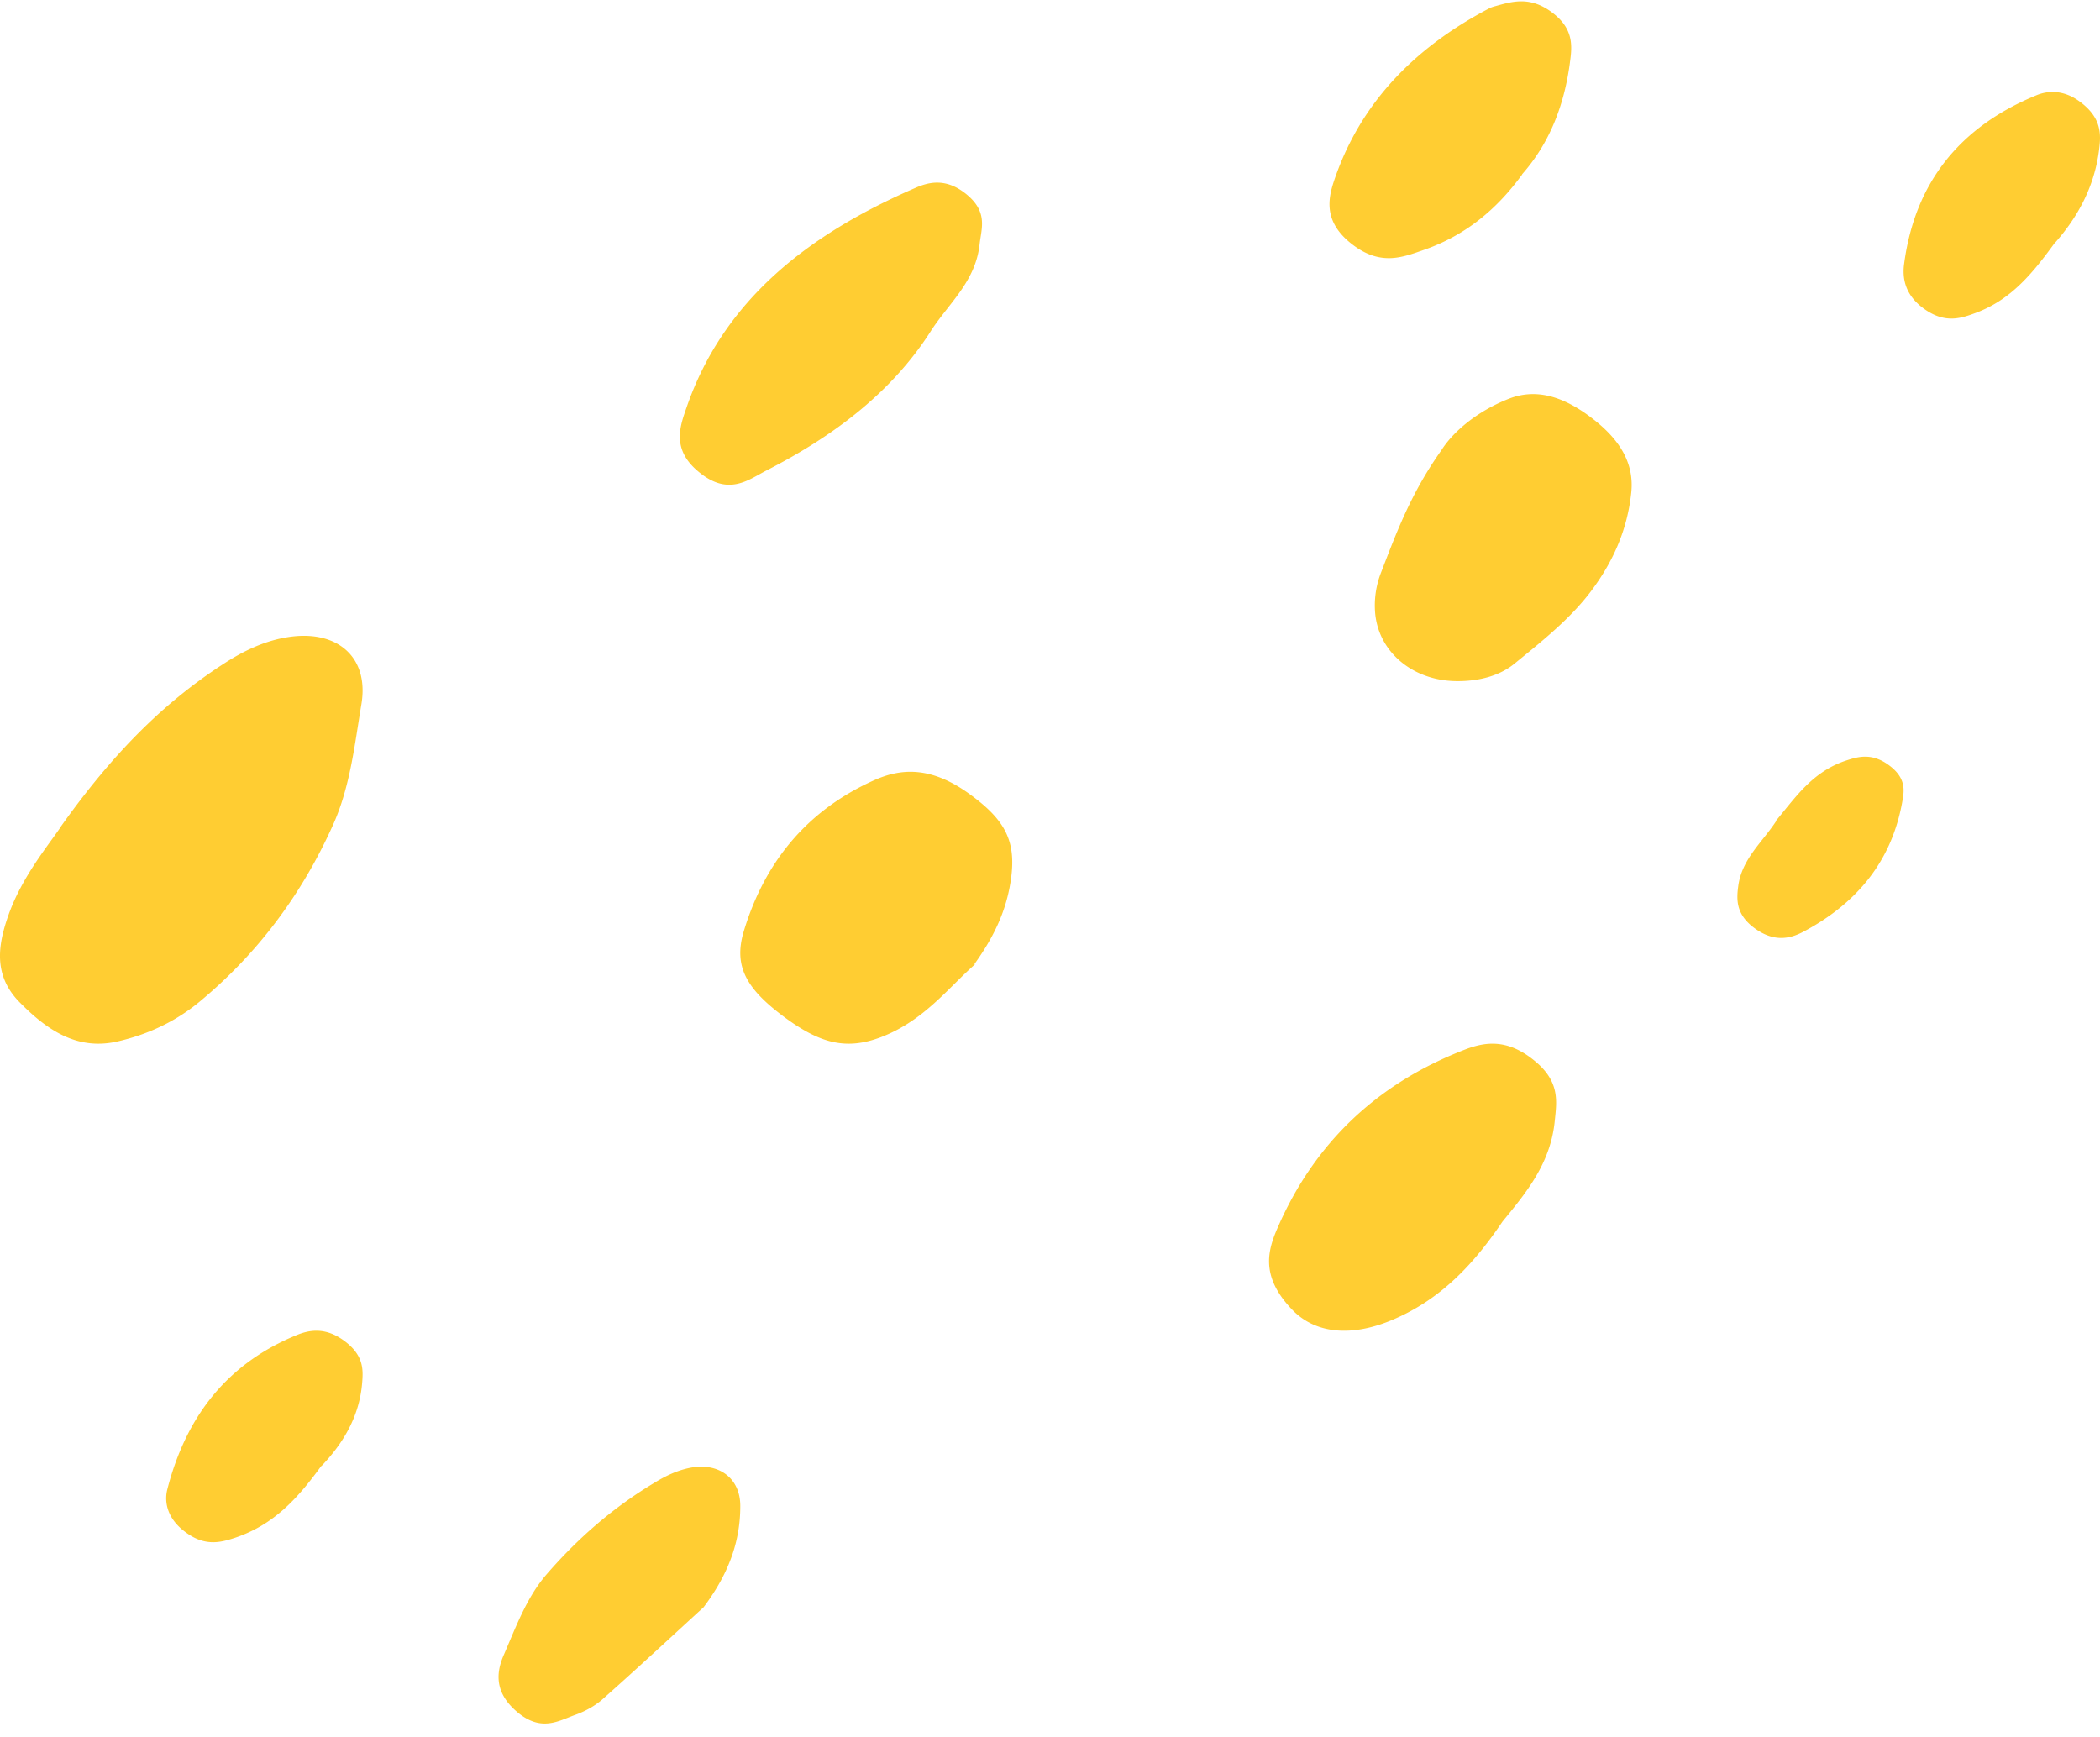 <svg xmlns="http://www.w3.org/2000/svg" width="139" height="115" fill="none"><path fill="#FFCD32" d="M4.04 54.696c3.367-4.732 6.663-8.076 10.636-10.674 1.405-.925 2.915-1.672 4.65-1.885 3.088-.374 5.1 1.423 4.597 4.465-.451 2.704-.746 5.479-1.874 7.987-2.064 4.608-4.996 8.54-8.865 11.741-1.579 1.299-3.4 2.153-5.43 2.615-2.69.605-4.685-.8-6.472-2.615C-.47 64.534-.14 62.523.588 60.495c.903-2.49 2.568-4.482 3.436-5.763l.017-.036ZM95.406 29.806c.742-1.18 2.31-2.567 4.483-3.417 1.621-.625 3.38-.312 5.449 1.266 2.086 1.578 2.81 3.192 2.638 4.926-.259 2.567-1.276 4.7-2.656 6.54-1.379 1.838-3.241 3.313-5.069 4.804-.948.78-2.293 1.18-3.862 1.162-2.948-.034-5.241-2.012-5.38-4.683a5.978 5.978 0 0 1 .38-2.446c1.017-2.636 1.983-5.29 4.017-8.152ZM64.535 63.834c-1.77 1.555-3.378 3.733-6.22 4.821-2.288.864-4.022.45-6.47-1.382-2.449-1.832-3.289-3.318-2.628-5.582 1.34-4.475 4.058-7.983 8.633-10.04 1.77-.794 3.771-.967 6.38.95 2.342 1.712 3.04 3.111 2.682 5.617-.286 2.022-1.09 3.75-2.413 5.599l.036.017ZM99.46 80.85c-1.834 2.714-3.992 5.105-7.228 6.49-2.715 1.168-5.125.97-6.671-.612-2.284-2.355-1.582-4.152-.881-5.716 2.373-5.286 6.347-9.223 12.209-11.506 1.33-.522 2.84-.81 4.693.719 1.69 1.384 1.456 2.697 1.33 3.955-.269 2.822-1.888 4.764-3.452 6.67ZM61.559 22c-2.588 4.017-6.41 6.888-10.857 9.16-1.198.617-2.553 1.762-4.603-.052-1.633-1.445-1.077-2.924-.66-4.122 2.45-7.117 8.06-11.468 15.112-14.533.869-.387 1.98-.687 3.283.3 1.598 1.215 1.13 2.325 1.008 3.4-.26 2.519-2.102 3.963-3.283 5.848ZM100.752 11.55c-1.607 2.205-3.667 4.025-6.593 5.022-1.32.455-2.783 1.05-4.661-.402-1.88-1.452-1.608-2.957-1.21-4.164C90.003 6.862 93.597 3.153 98.62.528a2.17 2.17 0 0 1 .361-.122c1.138-.315 2.349-.7 3.866.507 1.301 1.033 1.21 2.135 1.084 3.097-.361 2.904-1.355 5.459-3.18 7.523v.018ZM46.574 106.389c-2.216 2.028-4.433 4.091-6.684 6.085-.49.434-1.135.798-1.815 1.041-1.117.398-2.304 1.196-3.962-.295-1.484-1.335-1.204-2.688-.75-3.711.802-1.855 1.518-3.797 2.81-5.288 2.024-2.34 4.38-4.421 7.172-6.086.68-.416 1.449-.797 2.321-.97 1.92-.382 3.351.693 3.334 2.548 0 2.653-1.012 4.786-2.426 6.676ZM136.022 16.054c-1.479 2.03-2.887 3.776-5.246 4.658-.916.336-1.954.724-3.31-.194-1.391-.935-1.567-2.117-1.426-3.088.722-5.381 3.715-9.051 8.732-11.116.792-.335 1.866-.388 2.975.477 1.356 1.04 1.321 2.1 1.197 3.087-.316 2.577-1.514 4.606-2.922 6.194v-.018ZM21.266 97.039c-1.56 2.147-3.136 3.897-5.729 4.763-.852.277-1.831.554-3.01-.208-1.431-.918-1.685-2.113-1.45-3.014 1.179-4.572 3.735-8.192 8.467-10.166.888-.381 2.048-.641 3.426.485 1.124.918 1.07 1.835.997 2.684-.2 2.338-1.396 4.105-2.683 5.456h-.018ZM117.548 54.334c1.292-1.537 2.402-3.245 4.64-3.988.837-.276 1.801-.552 3.002.432.964.794.855 1.57.728 2.261-.692 3.935-2.984 6.749-6.569 8.647-.855.45-1.983.742-3.366-.362-1.092-.88-1.037-1.83-.928-2.658.237-1.813 1.601-2.917 2.511-4.315l-.018-.017Z"/></svg>